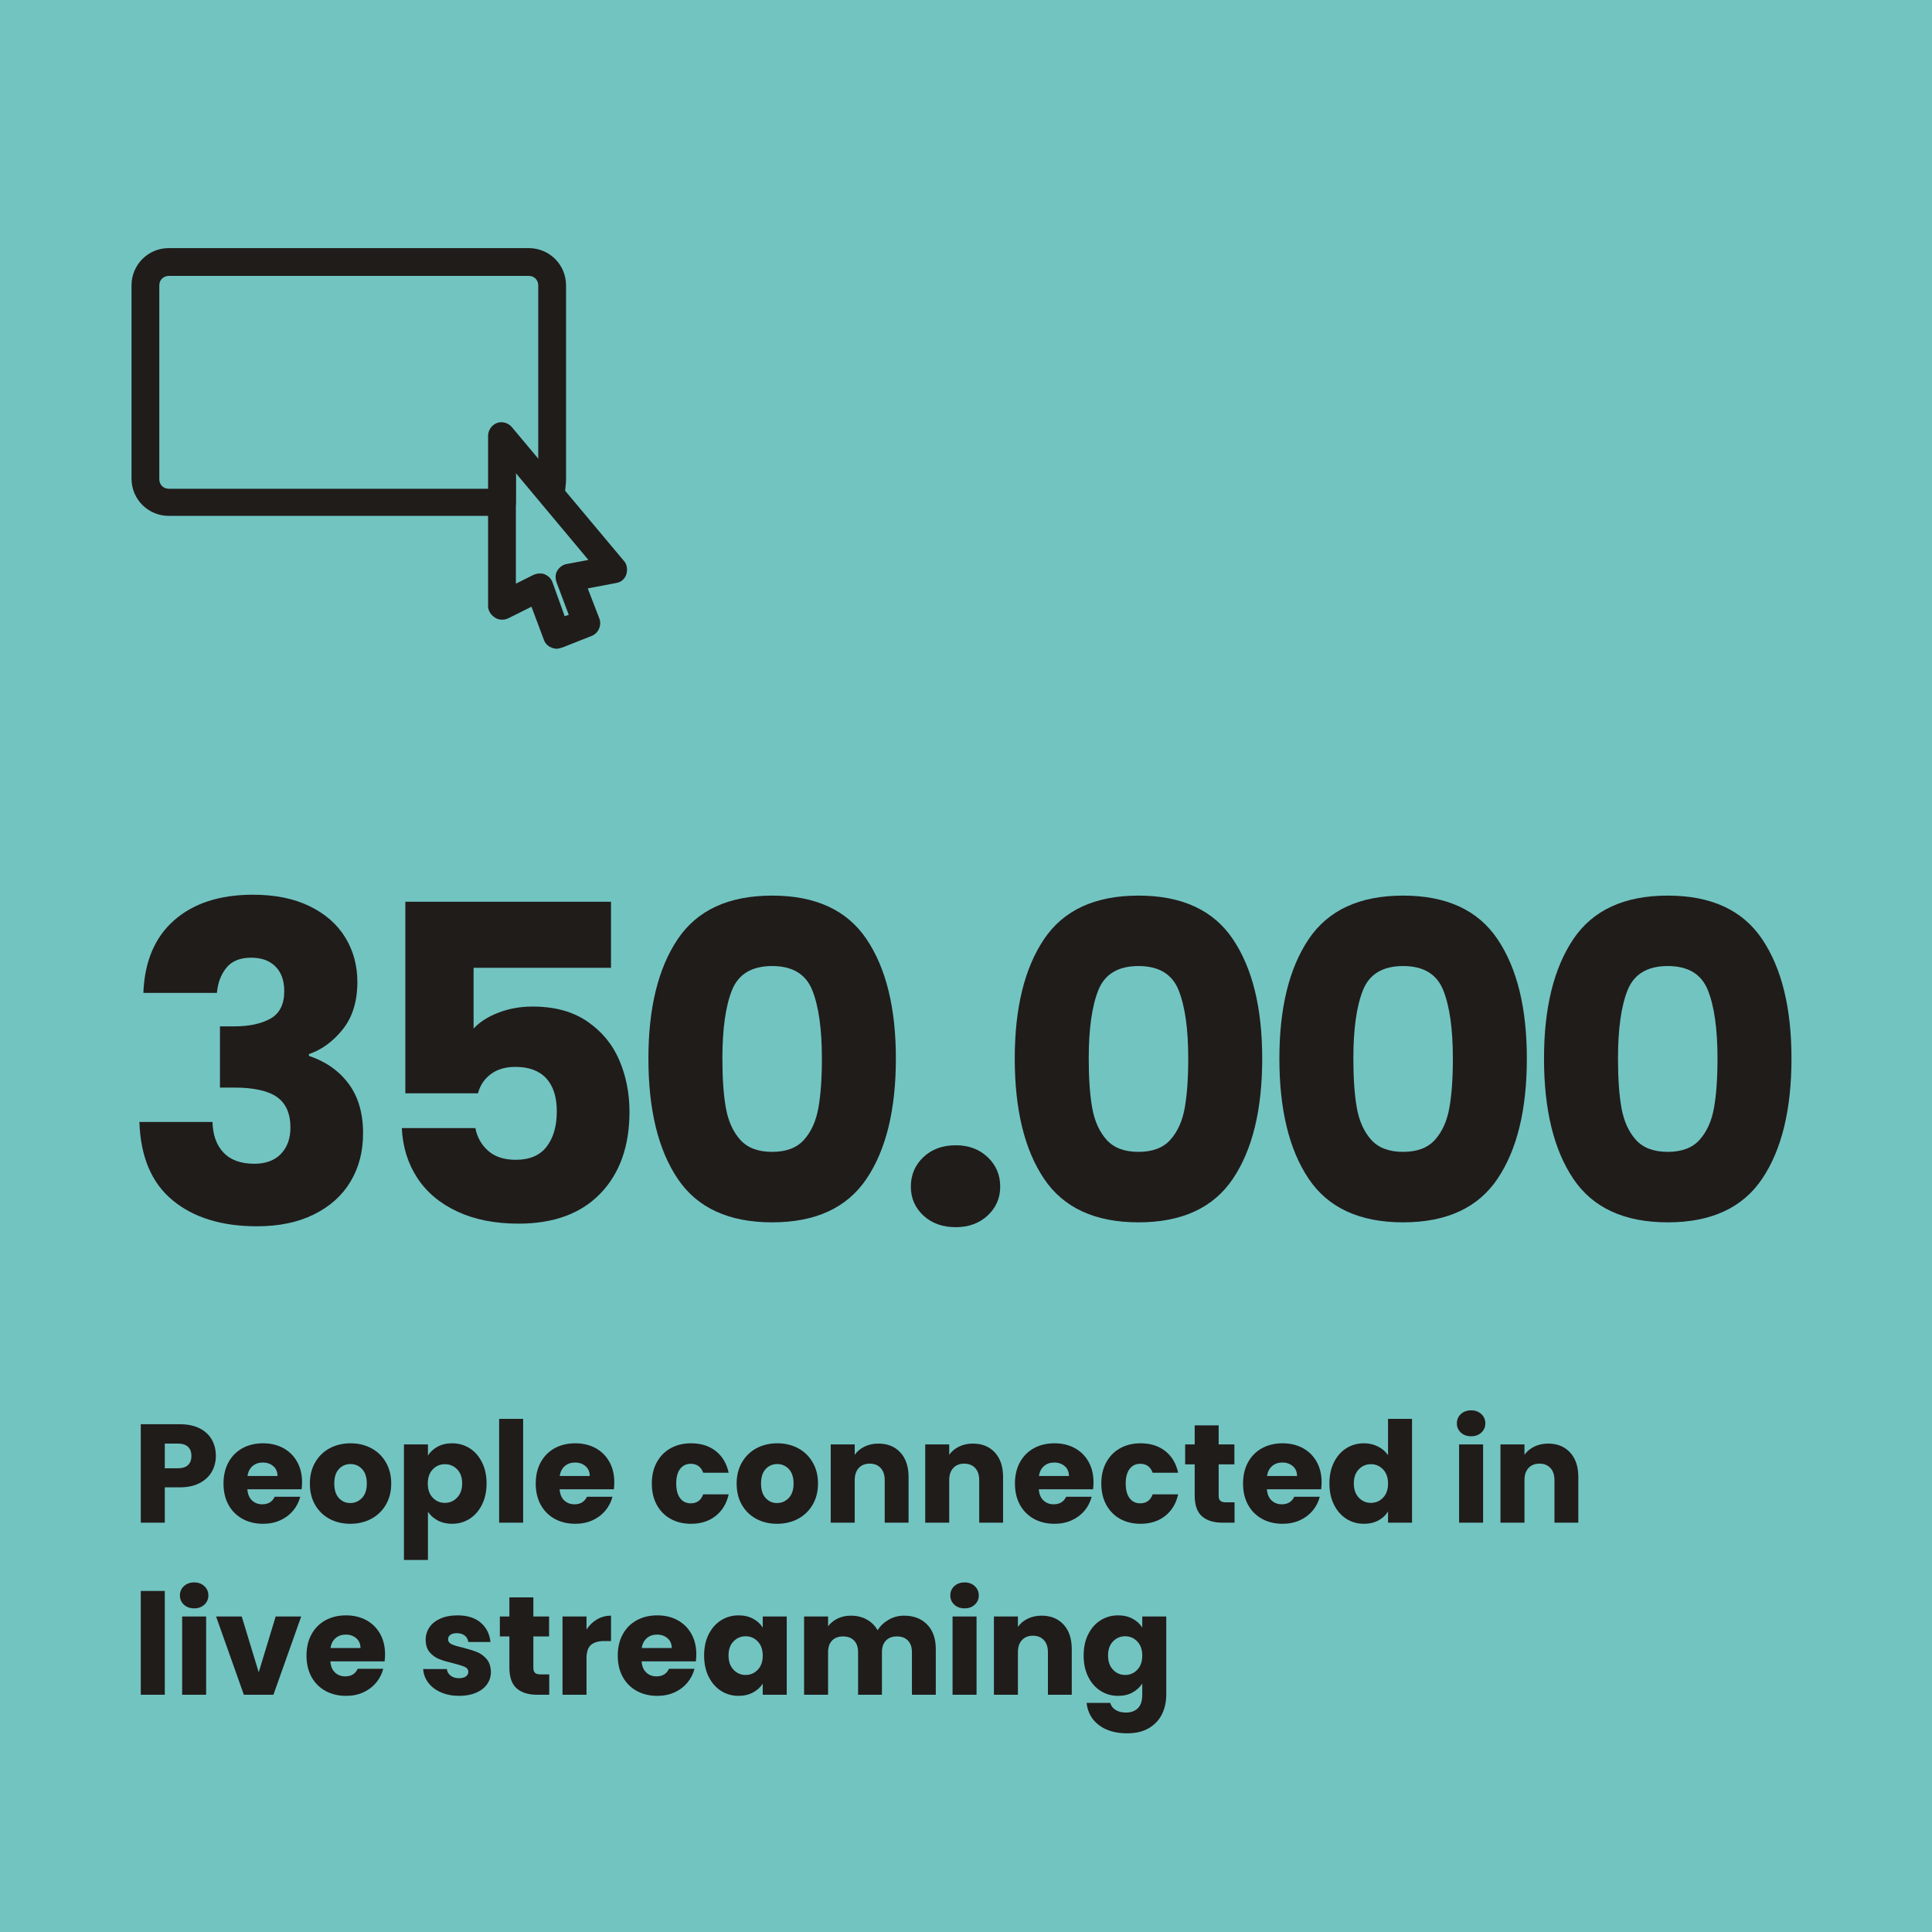 <svg xmlns="http://www.w3.org/2000/svg" xmlns:xlink="http://www.w3.org/1999/xlink" width="1080" zoomAndPan="magnify" viewBox="0 0 810 810" height="1080" preserveAspectRatio="xMidYMid meet" version="1.0"><defs><g/><clipPath id="48ea26423f"><path d="M 0 0 L 810 0 L 810 315 L 0 315 Z M 0 0 " clip-rule="nonzero"/></clipPath><clipPath id="7727189922"><path d="M 0 25 L 292 25 L 292 315 L 0 315 Z M 0 25 " clip-rule="nonzero"/></clipPath></defs><rect x="-81" width="972" fill="#ffffff" y="-81" height="972" fill-opacity="1"/><rect x="-81" width="972" fill="#72c4c1" y="-81" height="972" fill-opacity="1"/><g clip-path="url(#48ea26423f)"><rect x="-81" width="972" fill="#72c4c1" y="-81" height="972" fill-opacity="1"/></g><g clip-path="url(#7727189922)"><path fill="#72c4c1" d="M 0.285 25.863 L 291.031 25.863 L 291.031 316.609 L 0.285 316.609 Z M 0.285 25.863 " fill-opacity="1" fill-rule="nonzero"/></g><path fill="#201c1a" d="M 209.18 213.441 L 70.77 213.441 C 63.664 213.441 57.98 207.758 57.98 200.652 L 57.98 119.652 C 57.98 112.547 63.664 106.863 70.77 106.863 L 221.684 106.863 C 228.789 106.863 234.473 112.547 234.473 119.652 L 234.473 200.938 C 234.473 201.789 234.191 205.199 233.906 206.051 C 233.621 207.758 231.914 208.609 230.496 208.328 C 228.789 208.043 227.938 206.336 228.223 204.914 C 228.223 204.348 228.504 201.504 228.504 200.938 L 228.504 119.652 C 228.504 115.957 225.379 112.832 221.684 112.832 L 70.77 112.832 C 67.074 112.832 63.949 115.957 63.949 119.652 L 63.949 200.938 C 63.949 204.633 67.074 207.758 70.77 207.758 L 209.18 207.758 C 210.883 207.758 212.02 209.18 212.02 210.602 C 212.02 212.305 210.883 213.441 209.18 213.441 Z M 209.18 213.441 " fill-opacity="1" fill-rule="nonzero"/><path fill="#201c1a" d="M 209.18 216.285 L 70.77 216.285 C 62.242 216.285 55.137 209.465 55.137 200.652 L 55.137 119.652 C 55.137 111.125 61.957 104.02 70.77 104.02 L 221.684 104.02 C 230.211 104.02 237.316 110.844 237.316 119.652 L 237.316 200.938 C 237.316 202.074 237.031 205.484 236.746 206.621 C 236.18 209.746 233.051 211.738 229.926 211.168 C 228.504 210.883 227.086 210.031 226.23 208.609 C 225.379 207.191 225.094 205.77 225.379 204.348 C 225.379 204.062 225.664 201.504 225.664 200.938 L 225.664 119.652 C 225.664 117.379 223.957 115.672 221.684 115.672 L 70.77 115.672 C 68.496 115.672 66.789 117.379 66.789 119.652 L 66.789 200.938 C 66.789 203.211 68.496 204.914 70.77 204.914 L 209.18 204.914 C 212.305 204.914 214.863 207.473 214.863 210.602 C 214.863 213.727 212.305 216.285 209.18 216.285 Z M 70.77 109.707 C 65.367 109.707 60.82 113.969 60.82 119.652 L 60.82 200.938 C 60.82 206.336 65.086 210.883 70.77 210.883 L 209.18 210.883 L 70.484 210.883 C 65.086 210.883 60.82 206.621 60.82 201.223 L 60.82 119.652 C 61.105 114.254 65.367 109.988 70.77 109.707 L 221.684 109.707 C 227.086 109.707 231.348 113.969 231.348 119.367 L 231.348 200.652 C 231.348 201.504 231.062 204.348 230.777 204.914 C 231.062 204.348 231.348 201.223 231.348 200.652 L 231.348 119.652 C 231.348 114.254 227.086 109.707 221.398 109.707 Z M 70.77 109.707 " fill-opacity="1" fill-rule="nonzero"/><path fill="#201c1a" d="M 233.336 269.148 C 233.051 269.148 232.484 269.148 232.199 268.863 C 231.348 268.578 231.062 268.012 230.777 267.156 L 224.527 250.391 L 211.738 256.926 C 210.883 257.496 209.746 257.211 208.895 256.926 C 208.043 256.359 207.473 255.504 207.473 254.367 L 207.473 182.746 C 207.473 181.609 208.328 180.473 209.465 179.906 C 210.602 179.621 212.02 179.906 212.59 180.758 L 259.484 236.746 C 260.051 237.602 260.336 238.738 260.051 239.59 C 259.77 240.441 258.914 241.293 257.777 241.578 L 242.43 244.422 L 248.398 260.051 C 248.969 261.473 248.117 263.18 246.695 263.746 L 234.473 268.578 C 234.191 268.863 233.906 269.148 233.336 269.148 Z M 226.23 243.285 C 226.516 243.285 227.086 243.285 227.367 243.57 C 228.223 243.852 228.789 244.422 229.074 245.273 L 235.328 262.328 L 242.148 259.484 L 235.895 243.285 C 235.609 242.43 235.609 241.578 236.18 240.727 C 236.465 239.875 237.316 239.59 238.168 239.305 L 252.094 236.746 L 213.441 190.707 L 213.441 249.535 L 224.809 243.852 C 225.379 243.57 225.664 243.285 226.23 243.285 Z M 226.23 243.285 " fill-opacity="1" fill-rule="nonzero"/><path fill="#201c1a" d="M 233.336 271.988 C 232.484 271.988 231.633 271.707 231.062 271.422 C 229.641 270.852 228.504 269.715 227.938 268.012 L 222.82 254.367 L 213.156 259.199 C 211.453 260.051 209.18 260.051 207.473 258.914 C 205.77 257.777 204.633 256.074 204.633 254.086 L 204.633 182.746 C 204.633 180.473 206.051 178.199 208.328 177.348 C 210.602 176.496 213.156 177.348 214.578 179.051 L 261.473 235.043 C 262.895 236.465 263.18 238.738 262.609 240.727 C 262.043 242.715 260.336 244.137 258.348 244.422 L 246.41 246.695 L 251.242 259.199 C 252.379 262.043 250.957 265.453 248.117 266.59 L 235.895 271.422 C 234.758 271.707 234.191 271.988 233.336 271.988 Z M 226.23 246.41 L 233.621 266.305 L 245.844 261.473 L 238.738 242.148 L 257.496 238.738 L 210.602 182.746 L 210.602 254.367 Z M 233.336 266.02 L 225.949 246.125 L 210.316 253.801 L 210.316 182.746 L 257.211 238.738 L 238.453 242.148 L 245.559 261.191 Z M 226.23 240.441 C 227.086 240.441 227.652 240.441 228.223 240.727 C 229.641 241.293 231.062 242.43 231.633 244.137 L 236.746 258.348 L 238.453 257.777 L 233.336 244.137 C 232.77 242.43 232.77 240.727 233.621 239.305 C 234.473 237.883 235.895 236.746 237.602 236.465 L 246.695 234.758 L 216.285 198.379 L 216.285 244.707 L 223.672 241.012 C 224.242 240.727 225.379 240.441 226.23 240.441 Z M 226.23 240.441 " fill-opacity="1" fill-rule="nonzero"/><path fill="#201c1a" d="M 210.602 213.441 C 208.895 213.441 207.758 212.02 207.758 210.602 L 207.758 199.801 C 207.758 198.094 209.18 196.957 210.602 196.957 C 212.305 196.957 213.441 198.379 213.441 199.801 L 213.441 210.602 C 213.441 212.305 212.02 213.441 210.602 213.441 Z M 210.602 213.441 " fill-opacity="1" fill-rule="nonzero"/><path fill="#201c1a" d="M 210.602 216.285 C 207.473 216.285 204.914 213.727 204.914 210.602 L 204.914 199.801 C 204.914 196.672 207.473 194.117 210.602 194.117 C 213.727 194.117 216.285 196.672 216.285 199.801 L 216.285 210.602 C 216.285 213.727 213.727 216.285 210.602 216.285 Z M 210.602 200.086 L 210.602 210.883 Z M 210.602 200.086 " fill-opacity="1" fill-rule="nonzero"/><g fill="#201c1a" fill-opacity="1"><g transform="translate(50.688, 513.018)"><g><path d="M 9.422 -96.734 C 9.91 -109.898 14.211 -120.051 22.328 -127.188 C 30.453 -134.332 41.473 -137.906 55.391 -137.906 C 64.617 -137.906 72.523 -136.301 79.109 -133.094 C 85.691 -129.895 90.676 -125.523 94.062 -119.984 C 97.445 -114.453 99.141 -108.238 99.141 -101.344 C 99.141 -93.227 97.109 -86.613 93.047 -81.5 C 88.984 -76.395 84.242 -72.922 78.828 -71.078 L 78.828 -70.344 C 85.836 -68 91.375 -64.117 95.438 -58.703 C 99.5 -53.285 101.531 -46.332 101.531 -37.844 C 101.531 -30.219 99.773 -23.477 96.266 -17.625 C 92.766 -11.781 87.66 -7.195 80.953 -3.875 C 74.242 -0.551 66.273 1.109 57.047 1.109 C 42.273 1.109 30.488 -2.52 21.688 -9.781 C 12.883 -17.039 8.238 -27.992 7.75 -42.641 L 38.406 -42.641 C 38.52 -37.223 40.051 -32.945 43 -29.812 C 45.957 -26.676 50.27 -25.109 55.938 -25.109 C 60.738 -25.109 64.461 -26.492 67.109 -29.266 C 69.754 -32.035 71.078 -35.695 71.078 -40.25 C 71.078 -46.156 69.195 -50.43 65.438 -53.078 C 61.688 -55.723 55.688 -57.047 47.438 -57.047 L 41.531 -57.047 L 41.531 -82.703 L 47.438 -82.703 C 53.719 -82.703 58.797 -83.781 62.672 -85.938 C 66.547 -88.094 68.484 -91.938 68.484 -97.469 C 68.484 -101.906 67.254 -105.352 64.797 -107.812 C 62.336 -110.27 58.953 -111.5 54.641 -111.5 C 49.961 -111.5 46.484 -110.082 44.203 -107.25 C 41.93 -104.426 40.613 -100.922 40.25 -96.734 Z M 9.422 -96.734 "/></g></g></g><g fill="#201c1a" fill-opacity="1"><g transform="translate(152.959, 513.018)"><g><path d="M 103.203 -107.266 L 45.594 -107.266 L 45.594 -81.781 C 48.062 -84.488 51.508 -86.703 55.938 -88.422 C 60.363 -90.148 65.164 -91.016 70.344 -91.016 C 79.57 -91.016 87.227 -88.922 93.312 -84.734 C 99.406 -80.547 103.867 -75.129 106.703 -68.484 C 109.535 -61.836 110.953 -54.641 110.953 -46.891 C 110.953 -32.492 106.891 -21.078 98.766 -12.641 C 90.641 -4.211 79.191 0 64.422 0 C 54.578 0 46.023 -1.691 38.766 -5.078 C 31.504 -8.461 25.906 -13.172 21.969 -19.203 C 18.031 -25.234 15.875 -32.188 15.5 -40.062 L 46.344 -40.062 C 47.07 -36.25 48.852 -33.078 51.688 -30.547 C 54.52 -28.023 58.398 -26.766 63.328 -26.766 C 69.109 -26.766 73.41 -28.609 76.234 -32.297 C 79.066 -35.992 80.484 -40.922 80.484 -47.078 C 80.484 -53.109 79.004 -57.723 76.047 -60.922 C 73.098 -64.117 68.797 -65.719 63.141 -65.719 C 58.953 -65.719 55.504 -64.703 52.797 -62.672 C 50.086 -60.641 48.301 -57.961 47.438 -54.641 L 16.984 -54.641 L 16.984 -134.953 L 103.203 -134.953 Z M 103.203 -107.266 "/></g></g></g><g fill="#201c1a" fill-opacity="1"><g transform="translate(263.537, 513.018)"><g><path d="M 8.312 -69.234 C 8.312 -90.398 12.398 -107.07 20.578 -119.25 C 28.766 -131.438 41.969 -137.531 60.188 -137.531 C 78.395 -137.531 91.594 -131.438 99.781 -119.25 C 107.969 -107.07 112.062 -90.398 112.062 -69.234 C 112.062 -47.816 107.969 -31.016 99.781 -18.828 C 91.594 -6.641 78.395 -0.547 60.188 -0.547 C 41.969 -0.547 28.766 -6.641 20.578 -18.828 C 12.398 -31.016 8.312 -47.816 8.312 -69.234 Z M 81.047 -69.234 C 81.047 -81.66 79.691 -91.227 76.984 -97.938 C 74.273 -104.645 68.676 -108 60.188 -108 C 51.688 -108 46.082 -104.645 43.375 -97.938 C 40.676 -91.227 39.328 -81.66 39.328 -69.234 C 39.328 -60.859 39.816 -53.93 40.797 -48.453 C 41.785 -42.984 43.785 -38.555 46.797 -35.172 C 49.816 -31.785 54.281 -30.094 60.188 -30.094 C 66.094 -30.094 70.551 -31.785 73.562 -35.172 C 76.582 -38.555 78.582 -42.984 79.562 -48.453 C 80.551 -53.93 81.047 -60.859 81.047 -69.234 Z M 81.047 -69.234 "/></g></g></g><g fill="#201c1a" fill-opacity="1"><g transform="translate(374.484, 513.018)"><g><path d="M 26.219 1.484 C 20.676 1.484 16.148 -0.145 12.641 -3.406 C 9.141 -6.676 7.391 -10.707 7.391 -15.5 C 7.391 -20.426 9.141 -24.551 12.641 -27.875 C 16.148 -31.195 20.676 -32.859 26.219 -32.859 C 31.633 -32.859 36.094 -31.195 39.594 -27.875 C 43.102 -24.551 44.859 -20.426 44.859 -15.5 C 44.859 -10.707 43.102 -6.676 39.594 -3.406 C 36.094 -0.145 31.633 1.484 26.219 1.484 Z M 26.219 1.484 "/></g></g></g><g fill="#201c1a" fill-opacity="1"><g transform="translate(417.128, 513.018)"><g><path d="M 8.312 -69.234 C 8.312 -90.398 12.398 -107.07 20.578 -119.25 C 28.766 -131.438 41.969 -137.531 60.188 -137.531 C 78.395 -137.531 91.594 -131.438 99.781 -119.25 C 107.969 -107.07 112.062 -90.398 112.062 -69.234 C 112.062 -47.816 107.969 -31.016 99.781 -18.828 C 91.594 -6.641 78.395 -0.547 60.188 -0.547 C 41.969 -0.547 28.766 -6.641 20.578 -18.828 C 12.398 -31.016 8.312 -47.816 8.312 -69.234 Z M 81.047 -69.234 C 81.047 -81.66 79.691 -91.227 76.984 -97.938 C 74.273 -104.645 68.676 -108 60.188 -108 C 51.688 -108 46.082 -104.645 43.375 -97.938 C 40.676 -91.227 39.328 -81.66 39.328 -69.234 C 39.328 -60.859 39.816 -53.93 40.797 -48.453 C 41.785 -42.984 43.785 -38.555 46.797 -35.172 C 49.816 -31.785 54.281 -30.094 60.188 -30.094 C 66.094 -30.094 70.551 -31.785 73.562 -35.172 C 76.582 -38.555 78.582 -42.984 79.562 -48.453 C 80.551 -53.93 81.047 -60.859 81.047 -69.234 Z M 81.047 -69.234 "/></g></g></g><g fill="#201c1a" fill-opacity="1"><g transform="translate(528.075, 513.018)"><g><path d="M 8.312 -69.234 C 8.312 -90.398 12.398 -107.07 20.578 -119.25 C 28.766 -131.438 41.969 -137.531 60.188 -137.531 C 78.395 -137.531 91.594 -131.438 99.781 -119.25 C 107.969 -107.07 112.062 -90.398 112.062 -69.234 C 112.062 -47.816 107.969 -31.016 99.781 -18.828 C 91.594 -6.641 78.395 -0.547 60.188 -0.547 C 41.969 -0.547 28.766 -6.641 20.578 -18.828 C 12.398 -31.016 8.312 -47.816 8.312 -69.234 Z M 81.047 -69.234 C 81.047 -81.66 79.691 -91.227 76.984 -97.938 C 74.273 -104.645 68.676 -108 60.188 -108 C 51.688 -108 46.082 -104.645 43.375 -97.938 C 40.676 -91.227 39.328 -81.66 39.328 -69.234 C 39.328 -60.859 39.816 -53.93 40.797 -48.453 C 41.785 -42.984 43.785 -38.555 46.797 -35.172 C 49.816 -31.785 54.281 -30.094 60.188 -30.094 C 66.094 -30.094 70.551 -31.785 73.562 -35.172 C 76.582 -38.555 78.582 -42.984 79.562 -48.453 C 80.551 -53.93 81.047 -60.859 81.047 -69.234 Z M 81.047 -69.234 "/></g></g></g><g fill="#201c1a" fill-opacity="1"><g transform="translate(639.022, 513.018)"><g><path d="M 8.312 -69.234 C 8.312 -90.398 12.398 -107.07 20.578 -119.25 C 28.766 -131.438 41.969 -137.531 60.188 -137.531 C 78.395 -137.531 91.594 -131.438 99.781 -119.25 C 107.969 -107.07 112.062 -90.398 112.062 -69.234 C 112.062 -47.816 107.969 -31.016 99.781 -18.828 C 91.594 -6.641 78.395 -0.547 60.188 -0.547 C 41.969 -0.547 28.766 -6.641 20.578 -18.828 C 12.398 -31.016 8.312 -47.816 8.312 -69.234 Z M 81.047 -69.234 C 81.047 -81.66 79.691 -91.227 76.984 -97.938 C 74.273 -104.645 68.676 -108 60.188 -108 C 51.688 -108 46.082 -104.645 43.375 -97.938 C 40.676 -91.227 39.328 -81.66 39.328 -69.234 C 39.328 -60.859 39.816 -53.93 40.797 -48.453 C 41.785 -42.984 43.785 -38.555 46.797 -35.172 C 49.816 -31.785 54.281 -30.094 60.188 -30.094 C 66.094 -30.094 70.551 -31.785 73.562 -35.172 C 76.582 -38.555 78.582 -42.984 79.562 -48.453 C 80.551 -53.93 81.047 -60.859 81.047 -69.234 Z M 81.047 -69.234 "/></g></g></g><g fill="#201c1a" fill-opacity="1"><g transform="translate(55.384, 638.388)"><g><path d="M 35.109 -27.984 C 35.109 -25.598 34.555 -23.414 33.453 -21.438 C 32.359 -19.457 30.672 -17.859 28.391 -16.641 C 26.117 -15.422 23.301 -14.812 19.938 -14.812 L 13.703 -14.812 L 13.703 0 L 3.641 0 L 3.641 -41.281 L 19.938 -41.281 C 23.227 -41.281 26.008 -40.707 28.281 -39.562 C 30.551 -38.426 32.254 -36.859 33.391 -34.859 C 34.535 -32.867 35.109 -30.578 35.109 -27.984 Z M 19.172 -22.812 C 21.086 -22.812 22.516 -23.258 23.453 -24.156 C 24.398 -25.062 24.875 -26.336 24.875 -27.984 C 24.875 -29.629 24.398 -30.898 23.453 -31.797 C 22.516 -32.703 21.086 -33.156 19.172 -33.156 L 13.703 -33.156 L 13.703 -22.812 Z M 19.172 -22.812 "/></g></g></g><g fill="#201c1a" fill-opacity="1"><g transform="translate(92.063, 638.388)"><g><path d="M 34.578 -16.938 C 34.578 -15.988 34.516 -15.008 34.391 -14 L 11.641 -14 C 11.797 -11.957 12.453 -10.395 13.609 -9.312 C 14.766 -8.238 16.188 -7.703 17.875 -7.703 C 20.383 -7.703 22.129 -8.758 23.109 -10.875 L 33.812 -10.875 C 33.258 -8.719 32.266 -6.773 30.828 -5.047 C 29.398 -3.328 27.609 -1.977 25.453 -1 C 23.297 -0.02 20.891 0.469 18.234 0.469 C 15.016 0.469 12.148 -0.211 9.641 -1.578 C 7.129 -2.953 5.164 -4.91 3.75 -7.453 C 2.344 -10.004 1.641 -12.988 1.641 -16.406 C 1.641 -19.812 2.336 -22.785 3.734 -25.328 C 5.129 -27.879 7.078 -29.844 9.578 -31.219 C 12.086 -32.594 14.973 -33.281 18.234 -33.281 C 21.398 -33.281 24.219 -32.613 26.688 -31.281 C 29.156 -29.945 31.086 -28.047 32.484 -25.578 C 33.879 -23.109 34.578 -20.227 34.578 -16.938 Z M 24.281 -19.578 C 24.281 -21.305 23.691 -22.676 22.516 -23.688 C 21.336 -24.707 19.867 -25.219 18.109 -25.219 C 16.422 -25.219 15 -24.727 13.844 -23.75 C 12.688 -22.77 11.973 -21.379 11.703 -19.578 Z M 24.281 -19.578 "/></g></g></g><g fill="#201c1a" fill-opacity="1"><g transform="translate(128.272, 638.388)"><g><path d="M 18.578 0.469 C 15.367 0.469 12.477 -0.211 9.906 -1.578 C 7.344 -2.953 5.32 -4.91 3.844 -7.453 C 2.375 -10.004 1.641 -12.988 1.641 -16.406 C 1.641 -19.77 2.383 -22.734 3.875 -25.297 C 5.363 -27.867 7.398 -29.844 9.984 -31.219 C 12.578 -32.594 15.484 -33.281 18.703 -33.281 C 21.91 -33.281 24.805 -32.594 27.391 -31.219 C 29.984 -29.844 32.023 -27.867 33.516 -25.297 C 35.004 -22.734 35.75 -19.77 35.75 -16.406 C 35.75 -13.031 34.992 -10.055 33.484 -7.484 C 31.973 -4.922 29.914 -2.953 27.312 -1.578 C 24.707 -0.211 21.797 0.469 18.578 0.469 Z M 18.578 -8.234 C 20.492 -8.234 22.129 -8.938 23.484 -10.344 C 24.836 -11.758 25.516 -13.781 25.516 -16.406 C 25.516 -19.031 24.859 -21.047 23.547 -22.453 C 22.234 -23.867 20.617 -24.578 18.703 -24.578 C 16.734 -24.578 15.102 -23.879 13.812 -22.484 C 12.52 -21.098 11.875 -19.07 11.875 -16.406 C 11.875 -13.781 12.508 -11.758 13.781 -10.344 C 15.062 -8.938 16.66 -8.234 18.578 -8.234 Z M 18.578 -8.234 "/></g></g></g><g fill="#201c1a" fill-opacity="1"><g transform="translate(165.715, 638.388)"><g><path d="M 13.703 -28.156 C 14.68 -29.688 16.031 -30.922 17.75 -31.859 C 19.477 -32.805 21.5 -33.281 23.812 -33.281 C 26.52 -33.281 28.969 -32.594 31.156 -31.219 C 33.352 -29.844 35.086 -27.879 36.359 -25.328 C 37.641 -22.785 38.281 -19.832 38.281 -16.469 C 38.281 -13.094 37.641 -10.117 36.359 -7.547 C 35.086 -4.984 33.352 -3.004 31.156 -1.609 C 28.969 -0.223 26.52 0.469 23.812 0.469 C 21.539 0.469 19.531 0 17.781 -0.938 C 16.039 -1.883 14.68 -3.102 13.703 -4.594 L 13.703 15.641 L 3.641 15.641 L 3.641 -32.812 L 13.703 -32.812 Z M 28.047 -16.469 C 28.047 -18.969 27.348 -20.93 25.953 -22.359 C 24.566 -23.797 22.852 -24.516 20.812 -24.516 C 18.812 -24.516 17.113 -23.789 15.719 -22.344 C 14.332 -20.895 13.641 -18.914 13.641 -16.406 C 13.641 -13.895 14.332 -11.914 15.719 -10.469 C 17.113 -9.02 18.812 -8.297 20.812 -8.297 C 22.812 -8.297 24.516 -9.031 25.922 -10.5 C 27.336 -11.969 28.047 -13.957 28.047 -16.469 Z M 28.047 -16.469 "/></g></g></g><g fill="#201c1a" fill-opacity="1"><g transform="translate(205.626, 638.388)"><g><path d="M 13.703 -43.516 L 13.703 0 L 3.641 0 L 3.641 -43.516 Z M 13.703 -43.516 "/></g></g></g><g fill="#201c1a" fill-opacity="1"><g transform="translate(222.967, 638.388)"><g><path d="M 34.578 -16.938 C 34.578 -15.988 34.516 -15.008 34.391 -14 L 11.641 -14 C 11.797 -11.957 12.453 -10.395 13.609 -9.312 C 14.766 -8.238 16.188 -7.703 17.875 -7.703 C 20.383 -7.703 22.129 -8.758 23.109 -10.875 L 33.812 -10.875 C 33.258 -8.719 32.266 -6.773 30.828 -5.047 C 29.398 -3.328 27.609 -1.977 25.453 -1 C 23.297 -0.02 20.891 0.469 18.234 0.469 C 15.016 0.469 12.148 -0.211 9.641 -1.578 C 7.129 -2.953 5.164 -4.91 3.75 -7.453 C 2.344 -10.004 1.641 -12.988 1.641 -16.406 C 1.641 -19.812 2.336 -22.785 3.734 -25.328 C 5.129 -27.879 7.078 -29.844 9.578 -31.219 C 12.086 -32.594 14.973 -33.281 18.234 -33.281 C 21.398 -33.281 24.219 -32.613 26.688 -31.281 C 29.156 -29.945 31.086 -28.047 32.484 -25.578 C 33.879 -23.109 34.578 -20.227 34.578 -16.938 Z M 24.281 -19.578 C 24.281 -21.305 23.691 -22.676 22.516 -23.688 C 21.336 -24.707 19.867 -25.219 18.109 -25.219 C 16.422 -25.219 15 -24.727 13.844 -23.75 C 12.688 -22.77 11.973 -21.379 11.703 -19.578 Z M 24.281 -19.578 "/></g></g></g><g fill="#201c1a" fill-opacity="1"><g transform="translate(259.175, 638.388)"><g/></g></g><g fill="#201c1a" fill-opacity="1"><g transform="translate(271.637, 638.388)"><g><path d="M 1.641 -16.406 C 1.641 -19.812 2.336 -22.785 3.734 -25.328 C 5.129 -27.879 7.066 -29.844 9.547 -31.219 C 12.035 -32.594 14.891 -33.281 18.109 -33.281 C 22.223 -33.281 25.66 -32.203 28.422 -30.047 C 31.191 -27.891 33.004 -24.852 33.859 -20.938 L 23.172 -20.938 C 22.266 -23.438 20.52 -24.688 17.938 -24.688 C 16.094 -24.688 14.617 -23.973 13.516 -22.547 C 12.422 -21.117 11.875 -19.07 11.875 -16.406 C 11.875 -13.738 12.422 -11.688 13.516 -10.25 C 14.617 -8.82 16.094 -8.109 17.938 -8.109 C 20.52 -8.109 22.266 -9.363 23.172 -11.875 L 33.859 -11.875 C 33.004 -8.031 31.18 -5.008 28.391 -2.812 C 25.609 -0.625 22.18 0.469 18.109 0.469 C 14.891 0.469 12.035 -0.211 9.547 -1.578 C 7.066 -2.953 5.129 -4.91 3.734 -7.453 C 2.336 -10.004 1.641 -12.988 1.641 -16.406 Z M 1.641 -16.406 "/></g></g></g><g fill="#201c1a" fill-opacity="1"><g transform="translate(307.199, 638.388)"><g><path d="M 18.578 0.469 C 15.367 0.469 12.477 -0.211 9.906 -1.578 C 7.344 -2.953 5.32 -4.91 3.844 -7.453 C 2.375 -10.004 1.641 -12.988 1.641 -16.406 C 1.641 -19.77 2.383 -22.734 3.875 -25.297 C 5.363 -27.867 7.398 -29.844 9.984 -31.219 C 12.578 -32.594 15.484 -33.281 18.703 -33.281 C 21.91 -33.281 24.805 -32.594 27.391 -31.219 C 29.984 -29.844 32.023 -27.867 33.516 -25.297 C 35.004 -22.734 35.75 -19.77 35.75 -16.406 C 35.75 -13.031 34.992 -10.055 33.484 -7.484 C 31.973 -4.922 29.914 -2.953 27.312 -1.578 C 24.707 -0.211 21.797 0.469 18.578 0.469 Z M 18.578 -8.234 C 20.492 -8.234 22.129 -8.938 23.484 -10.344 C 24.836 -11.758 25.516 -13.781 25.516 -16.406 C 25.516 -19.031 24.859 -21.047 23.547 -22.453 C 22.234 -23.867 20.617 -24.578 18.703 -24.578 C 16.734 -24.578 15.102 -23.879 13.812 -22.484 C 12.52 -21.098 11.875 -19.07 11.875 -16.406 C 11.875 -13.781 12.508 -11.758 13.781 -10.344 C 15.062 -8.938 16.66 -8.234 18.578 -8.234 Z M 18.578 -8.234 "/></g></g></g><g fill="#201c1a" fill-opacity="1"><g transform="translate(344.642, 638.388)"><g><path d="M 23.641 -33.156 C 27.484 -33.156 30.551 -31.91 32.844 -29.422 C 35.133 -26.93 36.281 -23.516 36.281 -19.172 L 36.281 0 L 26.281 0 L 26.281 -17.812 C 26.281 -20.008 25.711 -21.711 24.578 -22.922 C 23.441 -24.141 21.91 -24.75 19.984 -24.75 C 18.066 -24.75 16.539 -24.141 15.406 -22.922 C 14.27 -21.711 13.703 -20.008 13.703 -17.812 L 13.703 0 L 3.641 0 L 3.641 -32.812 L 13.703 -32.812 L 13.703 -28.453 C 14.723 -29.91 16.094 -31.055 17.812 -31.891 C 19.539 -32.734 21.484 -33.156 23.641 -33.156 Z M 23.641 -33.156 "/></g></g></g><g fill="#201c1a" fill-opacity="1"><g transform="translate(384.26, 638.388)"><g><path d="M 23.641 -33.156 C 27.484 -33.156 30.551 -31.91 32.844 -29.422 C 35.133 -26.93 36.281 -23.516 36.281 -19.172 L 36.281 0 L 26.281 0 L 26.281 -17.812 C 26.281 -20.008 25.711 -21.711 24.578 -22.922 C 23.441 -24.141 21.91 -24.75 19.984 -24.75 C 18.066 -24.75 16.539 -24.141 15.406 -22.922 C 14.27 -21.711 13.703 -20.008 13.703 -17.812 L 13.703 0 L 3.641 0 L 3.641 -32.812 L 13.703 -32.812 L 13.703 -28.453 C 14.723 -29.91 16.094 -31.055 17.812 -31.891 C 19.539 -32.734 21.484 -33.156 23.641 -33.156 Z M 23.641 -33.156 "/></g></g></g><g fill="#201c1a" fill-opacity="1"><g transform="translate(423.878, 638.388)"><g><path d="M 34.578 -16.938 C 34.578 -15.988 34.516 -15.008 34.391 -14 L 11.641 -14 C 11.797 -11.957 12.453 -10.395 13.609 -9.312 C 14.766 -8.238 16.188 -7.703 17.875 -7.703 C 20.383 -7.703 22.129 -8.758 23.109 -10.875 L 33.812 -10.875 C 33.258 -8.719 32.266 -6.773 30.828 -5.047 C 29.398 -3.328 27.609 -1.977 25.453 -1 C 23.297 -0.02 20.891 0.469 18.234 0.469 C 15.016 0.469 12.148 -0.211 9.641 -1.578 C 7.129 -2.953 5.164 -4.91 3.75 -7.453 C 2.344 -10.004 1.641 -12.988 1.641 -16.406 C 1.641 -19.812 2.336 -22.785 3.734 -25.328 C 5.129 -27.879 7.078 -29.844 9.578 -31.219 C 12.086 -32.594 14.973 -33.281 18.234 -33.281 C 21.398 -33.281 24.219 -32.613 26.688 -31.281 C 29.156 -29.945 31.086 -28.047 32.484 -25.578 C 33.879 -23.109 34.578 -20.227 34.578 -16.938 Z M 24.281 -19.578 C 24.281 -21.305 23.691 -22.676 22.516 -23.688 C 21.336 -24.707 19.867 -25.219 18.109 -25.219 C 16.422 -25.219 15 -24.727 13.844 -23.75 C 12.688 -22.77 11.973 -21.379 11.703 -19.578 Z M 24.281 -19.578 "/></g></g></g><g fill="#201c1a" fill-opacity="1"><g transform="translate(460.087, 638.388)"><g><path d="M 1.641 -16.406 C 1.641 -19.812 2.336 -22.785 3.734 -25.328 C 5.129 -27.879 7.066 -29.844 9.547 -31.219 C 12.035 -32.594 14.891 -33.281 18.109 -33.281 C 22.223 -33.281 25.66 -32.203 28.422 -30.047 C 31.191 -27.891 33.004 -24.852 33.859 -20.938 L 23.172 -20.938 C 22.266 -23.438 20.52 -24.688 17.938 -24.688 C 16.094 -24.688 14.617 -23.973 13.516 -22.547 C 12.422 -21.117 11.875 -19.07 11.875 -16.406 C 11.875 -13.738 12.422 -11.688 13.516 -10.25 C 14.617 -8.82 16.094 -8.109 17.938 -8.109 C 20.52 -8.109 22.266 -9.363 23.172 -11.875 L 33.859 -11.875 C 33.004 -8.031 31.18 -5.008 28.391 -2.812 C 25.609 -0.625 22.18 0.469 18.109 0.469 C 14.891 0.469 12.035 -0.211 9.547 -1.578 C 7.066 -2.953 5.129 -4.91 3.734 -7.453 C 2.336 -10.004 1.641 -12.988 1.641 -16.406 Z M 1.641 -16.406 "/></g></g></g><g fill="#201c1a" fill-opacity="1"><g transform="translate(495.649, 638.388)"><g><path d="M 21.938 -8.531 L 21.938 0 L 16.812 0 C 13.164 0 10.32 -0.891 8.281 -2.672 C 6.25 -4.453 5.234 -7.363 5.234 -11.406 L 5.234 -24.453 L 1.234 -24.453 L 1.234 -32.812 L 5.234 -32.812 L 5.234 -40.812 L 15.281 -40.812 L 15.281 -32.812 L 21.875 -32.812 L 21.875 -24.453 L 15.281 -24.453 L 15.281 -11.281 C 15.281 -10.301 15.516 -9.598 15.984 -9.172 C 16.461 -8.742 17.25 -8.531 18.344 -8.531 Z M 21.938 -8.531 "/></g></g></g><g fill="#201c1a" fill-opacity="1"><g transform="translate(519.514, 638.388)"><g><path d="M 34.578 -16.938 C 34.578 -15.988 34.516 -15.008 34.391 -14 L 11.641 -14 C 11.797 -11.957 12.453 -10.395 13.609 -9.312 C 14.766 -8.238 16.188 -7.703 17.875 -7.703 C 20.383 -7.703 22.129 -8.758 23.109 -10.875 L 33.812 -10.875 C 33.258 -8.719 32.266 -6.773 30.828 -5.047 C 29.398 -3.328 27.609 -1.977 25.453 -1 C 23.297 -0.02 20.891 0.469 18.234 0.469 C 15.016 0.469 12.148 -0.211 9.641 -1.578 C 7.129 -2.953 5.164 -4.91 3.75 -7.453 C 2.344 -10.004 1.641 -12.988 1.641 -16.406 C 1.641 -19.812 2.336 -22.785 3.734 -25.328 C 5.129 -27.879 7.078 -29.844 9.578 -31.219 C 12.086 -32.594 14.973 -33.281 18.234 -33.281 C 21.398 -33.281 24.219 -32.613 26.688 -31.281 C 29.156 -29.945 31.086 -28.047 32.484 -25.578 C 33.879 -23.109 34.578 -20.227 34.578 -16.938 Z M 24.281 -19.578 C 24.281 -21.305 23.691 -22.676 22.516 -23.688 C 21.336 -24.707 19.867 -25.219 18.109 -25.219 C 16.422 -25.219 15 -24.727 13.844 -23.75 C 12.688 -22.77 11.973 -21.379 11.703 -19.578 Z M 24.281 -19.578 "/></g></g></g><g fill="#201c1a" fill-opacity="1"><g transform="translate(555.722, 638.388)"><g><path d="M 1.641 -16.469 C 1.641 -19.832 2.273 -22.785 3.547 -25.328 C 4.828 -27.879 6.562 -29.844 8.75 -31.219 C 10.945 -32.594 13.398 -33.281 16.109 -33.281 C 18.266 -33.281 20.234 -32.828 22.016 -31.922 C 23.797 -31.023 25.195 -29.812 26.219 -28.281 L 26.219 -43.516 L 36.281 -43.516 L 36.281 0 L 26.219 0 L 26.219 -4.703 C 25.281 -3.141 23.938 -1.883 22.188 -0.938 C 20.445 0 18.422 0.469 16.109 0.469 C 13.398 0.469 10.945 -0.223 8.75 -1.609 C 6.562 -3.004 4.828 -4.984 3.547 -7.547 C 2.273 -10.117 1.641 -13.094 1.641 -16.469 Z M 26.219 -16.406 C 26.219 -18.914 25.52 -20.895 24.125 -22.344 C 22.738 -23.789 21.047 -24.516 19.047 -24.516 C 17.047 -24.516 15.348 -23.797 13.953 -22.359 C 12.566 -20.93 11.875 -18.969 11.875 -16.469 C 11.875 -13.957 12.566 -11.969 13.953 -10.5 C 15.348 -9.031 17.047 -8.297 19.047 -8.297 C 21.047 -8.297 22.738 -9.02 24.125 -10.469 C 25.52 -11.914 26.219 -13.895 26.219 -16.406 Z M 26.219 -16.406 "/></g></g></g><g fill="#201c1a" fill-opacity="1"><g transform="translate(595.634, 638.388)"><g/></g></g><g fill="#201c1a" fill-opacity="1"><g transform="translate(608.096, 638.388)"><g><path d="M 8.703 -36.219 C 6.941 -36.219 5.5 -36.734 4.375 -37.766 C 3.258 -38.805 2.703 -40.094 2.703 -41.625 C 2.703 -43.195 3.258 -44.5 4.375 -45.531 C 5.5 -46.57 6.941 -47.094 8.703 -47.094 C 10.422 -47.094 11.836 -46.57 12.953 -45.531 C 14.078 -44.5 14.641 -43.195 14.641 -41.625 C 14.641 -40.094 14.078 -38.805 12.953 -37.766 C 11.836 -36.734 10.422 -36.219 8.703 -36.219 Z M 13.703 -32.812 L 13.703 0 L 3.641 0 L 3.641 -32.812 Z M 13.703 -32.812 "/></g></g></g><g fill="#201c1a" fill-opacity="1"><g transform="translate(625.436, 638.388)"><g><path d="M 23.641 -33.156 C 27.484 -33.156 30.551 -31.91 32.844 -29.422 C 35.133 -26.93 36.281 -23.516 36.281 -19.172 L 36.281 0 L 26.281 0 L 26.281 -17.812 C 26.281 -20.008 25.711 -21.711 24.578 -22.922 C 23.441 -24.141 21.91 -24.75 19.984 -24.75 C 18.066 -24.75 16.539 -24.141 15.406 -22.922 C 14.27 -21.711 13.703 -20.008 13.703 -17.812 L 13.703 0 L 3.641 0 L 3.641 -32.812 L 13.703 -32.812 L 13.703 -28.453 C 14.723 -29.91 16.094 -31.055 17.812 -31.891 C 19.539 -32.734 21.484 -33.156 23.641 -33.156 Z M 23.641 -33.156 "/></g></g></g><g fill="#201c1a" fill-opacity="1"><g transform="translate(665.056, 638.388)"><g/></g></g><g fill="#201c1a" fill-opacity="1"><g transform="translate(55.384, 710.53)"><g><path d="M 13.703 -43.516 L 13.703 0 L 3.641 0 L 3.641 -43.516 Z M 13.703 -43.516 "/></g></g></g><g fill="#201c1a" fill-opacity="1"><g transform="translate(72.724, 710.53)"><g><path d="M 8.703 -36.219 C 6.941 -36.219 5.5 -36.734 4.375 -37.766 C 3.258 -38.805 2.703 -40.094 2.703 -41.625 C 2.703 -43.195 3.258 -44.5 4.375 -45.531 C 5.5 -46.57 6.941 -47.094 8.703 -47.094 C 10.422 -47.094 11.836 -46.57 12.953 -45.531 C 14.078 -44.5 14.641 -43.195 14.641 -41.625 C 14.641 -40.094 14.078 -38.805 12.953 -37.766 C 11.836 -36.734 10.422 -36.219 8.703 -36.219 Z M 13.703 -32.812 L 13.703 0 L 3.641 0 L 3.641 -32.812 Z M 13.703 -32.812 "/></g></g></g><g fill="#201c1a" fill-opacity="1"><g transform="translate(90.064, 710.53)"><g><path d="M 18.406 -9.406 L 25.516 -32.812 L 36.219 -32.812 L 24.578 0 L 12.172 0 L 0.531 -32.812 L 11.281 -32.812 Z M 18.406 -9.406 "/></g></g></g><g fill="#201c1a" fill-opacity="1"><g transform="translate(126.861, 710.53)"><g><path d="M 34.578 -16.938 C 34.578 -15.988 34.516 -15.008 34.391 -14 L 11.641 -14 C 11.797 -11.957 12.453 -10.395 13.609 -9.312 C 14.766 -8.238 16.188 -7.703 17.875 -7.703 C 20.383 -7.703 22.129 -8.758 23.109 -10.875 L 33.812 -10.875 C 33.258 -8.719 32.266 -6.773 30.828 -5.047 C 29.398 -3.328 27.609 -1.977 25.453 -1 C 23.297 -0.02 20.891 0.469 18.234 0.469 C 15.016 0.469 12.148 -0.211 9.641 -1.578 C 7.129 -2.953 5.164 -4.91 3.75 -7.453 C 2.344 -10.004 1.641 -12.988 1.641 -16.406 C 1.641 -19.812 2.336 -22.785 3.734 -25.328 C 5.129 -27.879 7.078 -29.844 9.578 -31.219 C 12.086 -32.594 14.973 -33.281 18.234 -33.281 C 21.398 -33.281 24.219 -32.613 26.688 -31.281 C 29.156 -29.945 31.086 -28.047 32.484 -25.578 C 33.879 -23.109 34.578 -20.227 34.578 -16.938 Z M 24.281 -19.578 C 24.281 -21.305 23.691 -22.676 22.516 -23.688 C 21.336 -24.707 19.867 -25.219 18.109 -25.219 C 16.422 -25.219 15 -24.727 13.844 -23.75 C 12.688 -22.77 11.973 -21.379 11.703 -19.578 Z M 24.281 -19.578 "/></g></g></g><g fill="#201c1a" fill-opacity="1"><g transform="translate(163.07, 710.53)"><g/></g></g><g fill="#201c1a" fill-opacity="1"><g transform="translate(175.531, 710.53)"><g><path d="M 17 0.469 C 14.133 0.469 11.582 -0.02 9.344 -1 C 7.113 -1.977 5.348 -3.316 4.047 -5.016 C 2.754 -6.723 2.031 -8.641 1.875 -10.766 L 11.812 -10.766 C 11.938 -9.629 12.469 -8.707 13.406 -8 C 14.344 -7.289 15.5 -6.938 16.875 -6.938 C 18.125 -6.938 19.094 -7.18 19.781 -7.672 C 20.469 -8.16 20.812 -8.797 20.812 -9.578 C 20.812 -10.523 20.32 -11.223 19.344 -11.672 C 18.363 -12.117 16.773 -12.617 14.578 -13.172 C 12.223 -13.723 10.258 -14.301 8.688 -14.906 C 7.125 -15.508 5.773 -16.469 4.641 -17.781 C 3.504 -19.094 2.938 -20.867 2.938 -23.109 C 2.938 -24.984 3.457 -26.695 4.5 -28.25 C 5.539 -29.801 7.066 -31.023 9.078 -31.922 C 11.098 -32.828 13.5 -33.281 16.281 -33.281 C 20.395 -33.281 23.641 -32.258 26.016 -30.219 C 28.391 -28.188 29.754 -25.484 30.109 -22.109 L 20.812 -22.109 C 20.656 -23.242 20.156 -24.145 19.312 -24.812 C 18.469 -25.477 17.363 -25.812 16 -25.812 C 14.82 -25.812 13.914 -25.582 13.281 -25.125 C 12.656 -24.676 12.344 -24.062 12.344 -23.281 C 12.344 -22.344 12.844 -21.641 13.844 -21.172 C 14.844 -20.703 16.398 -20.227 18.516 -19.75 C 20.953 -19.125 22.93 -18.508 24.453 -17.906 C 25.984 -17.301 27.328 -16.32 28.484 -14.969 C 29.641 -13.613 30.238 -11.801 30.281 -9.531 C 30.281 -7.602 29.738 -5.883 28.656 -4.375 C 27.582 -2.863 26.035 -1.676 24.016 -0.812 C 21.992 0.039 19.656 0.469 17 0.469 Z M 17 0.469 "/></g></g></g><g fill="#201c1a" fill-opacity="1"><g transform="translate(208.33, 710.53)"><g><path d="M 21.938 -8.531 L 21.938 0 L 16.812 0 C 13.164 0 10.32 -0.891 8.281 -2.672 C 6.25 -4.453 5.234 -7.363 5.234 -11.406 L 5.234 -24.453 L 1.234 -24.453 L 1.234 -32.812 L 5.234 -32.812 L 5.234 -40.812 L 15.281 -40.812 L 15.281 -32.812 L 21.875 -32.812 L 21.875 -24.453 L 15.281 -24.453 L 15.281 -11.281 C 15.281 -10.301 15.516 -9.598 15.984 -9.172 C 16.461 -8.742 17.25 -8.531 18.344 -8.531 Z M 21.938 -8.531 "/></g></g></g><g fill="#201c1a" fill-opacity="1"><g transform="translate(232.195, 710.53)"><g><path d="M 13.703 -27.344 C 14.879 -29.145 16.348 -30.562 18.109 -31.594 C 19.867 -32.633 21.828 -33.156 23.984 -33.156 L 23.984 -22.516 L 21.219 -22.516 C 18.719 -22.516 16.836 -21.973 15.578 -20.891 C 14.328 -19.816 13.703 -17.93 13.703 -15.234 L 13.703 0 L 3.641 0 L 3.641 -32.812 L 13.703 -32.812 Z M 13.703 -27.344 "/></g></g></g><g fill="#201c1a" fill-opacity="1"><g transform="translate(257.353, 710.53)"><g><path d="M 34.578 -16.938 C 34.578 -15.988 34.516 -15.008 34.391 -14 L 11.641 -14 C 11.797 -11.957 12.453 -10.395 13.609 -9.312 C 14.766 -8.238 16.188 -7.703 17.875 -7.703 C 20.383 -7.703 22.129 -8.758 23.109 -10.875 L 33.812 -10.875 C 33.258 -8.719 32.266 -6.773 30.828 -5.047 C 29.398 -3.328 27.609 -1.977 25.453 -1 C 23.297 -0.02 20.891 0.469 18.234 0.469 C 15.016 0.469 12.148 -0.211 9.641 -1.578 C 7.129 -2.953 5.164 -4.91 3.75 -7.453 C 2.344 -10.004 1.641 -12.988 1.641 -16.406 C 1.641 -19.812 2.336 -22.785 3.734 -25.328 C 5.129 -27.879 7.078 -29.844 9.578 -31.219 C 12.086 -32.594 14.973 -33.281 18.234 -33.281 C 21.398 -33.281 24.219 -32.613 26.688 -31.281 C 29.156 -29.945 31.086 -28.047 32.484 -25.578 C 33.879 -23.109 34.578 -20.227 34.578 -16.938 Z M 24.281 -19.578 C 24.281 -21.305 23.691 -22.676 22.516 -23.688 C 21.336 -24.707 19.867 -25.219 18.109 -25.219 C 16.422 -25.219 15 -24.727 13.844 -23.75 C 12.688 -22.77 11.973 -21.379 11.703 -19.578 Z M 24.281 -19.578 "/></g></g></g><g fill="#201c1a" fill-opacity="1"><g transform="translate(293.562, 710.53)"><g><path d="M 1.641 -16.469 C 1.641 -19.832 2.273 -22.785 3.547 -25.328 C 4.828 -27.879 6.562 -29.844 8.75 -31.219 C 10.945 -32.594 13.398 -33.281 16.109 -33.281 C 18.422 -33.281 20.445 -32.805 22.188 -31.859 C 23.938 -30.922 25.281 -29.688 26.219 -28.156 L 26.219 -32.812 L 36.281 -32.812 L 36.281 0 L 26.219 0 L 26.219 -4.641 C 25.238 -3.117 23.875 -1.883 22.125 -0.938 C 20.383 0 18.359 0.469 16.047 0.469 C 13.379 0.469 10.945 -0.223 8.75 -1.609 C 6.562 -3.004 4.828 -4.984 3.547 -7.547 C 2.273 -10.117 1.641 -13.094 1.641 -16.469 Z M 26.219 -16.406 C 26.219 -18.914 25.52 -20.895 24.125 -22.344 C 22.738 -23.789 21.047 -24.516 19.047 -24.516 C 17.047 -24.516 15.348 -23.797 13.953 -22.359 C 12.566 -20.93 11.875 -18.969 11.875 -16.469 C 11.875 -13.957 12.566 -11.969 13.953 -10.5 C 15.348 -9.031 17.047 -8.297 19.047 -8.297 C 21.047 -8.297 22.738 -9.02 24.125 -10.469 C 25.52 -11.914 26.219 -13.895 26.219 -16.406 Z M 26.219 -16.406 "/></g></g></g><g fill="#201c1a" fill-opacity="1"><g transform="translate(333.474, 710.53)"><g><path d="M 45.516 -33.156 C 49.586 -33.156 52.828 -31.922 55.234 -29.453 C 57.648 -26.984 58.859 -23.555 58.859 -19.172 L 58.859 0 L 48.859 0 L 48.859 -17.812 C 48.859 -19.926 48.301 -21.562 47.188 -22.719 C 46.07 -23.875 44.531 -24.453 42.562 -24.453 C 40.602 -24.453 39.066 -23.875 37.953 -22.719 C 36.836 -21.562 36.281 -19.926 36.281 -17.812 L 36.281 0 L 26.281 0 L 26.281 -17.812 C 26.281 -19.926 25.723 -21.562 24.609 -22.719 C 23.492 -23.875 21.953 -24.453 19.984 -24.453 C 18.023 -24.453 16.488 -23.875 15.375 -22.719 C 14.258 -21.562 13.703 -19.926 13.703 -17.812 L 13.703 0 L 3.641 0 L 3.641 -32.812 L 13.703 -32.812 L 13.703 -28.688 C 14.723 -30.062 16.055 -31.148 17.703 -31.953 C 19.348 -32.754 21.207 -33.156 23.281 -33.156 C 25.75 -33.156 27.953 -32.625 29.891 -31.562 C 31.836 -30.508 33.359 -29.004 34.453 -27.047 C 35.586 -28.848 37.133 -30.316 39.094 -31.453 C 41.062 -32.586 43.203 -33.156 45.516 -33.156 Z M 45.516 -33.156 "/></g></g></g><g fill="#201c1a" fill-opacity="1"><g transform="translate(395.722, 710.53)"><g><path d="M 8.703 -36.219 C 6.941 -36.219 5.5 -36.734 4.375 -37.766 C 3.258 -38.805 2.703 -40.094 2.703 -41.625 C 2.703 -43.195 3.258 -44.5 4.375 -45.531 C 5.5 -46.57 6.941 -47.094 8.703 -47.094 C 10.422 -47.094 11.836 -46.57 12.953 -45.531 C 14.078 -44.5 14.641 -43.195 14.641 -41.625 C 14.641 -40.094 14.078 -38.805 12.953 -37.766 C 11.836 -36.734 10.422 -36.219 8.703 -36.219 Z M 13.703 -32.812 L 13.703 0 L 3.641 0 L 3.641 -32.812 Z M 13.703 -32.812 "/></g></g></g><g fill="#201c1a" fill-opacity="1"><g transform="translate(413.062, 710.53)"><g><path d="M 23.641 -33.156 C 27.484 -33.156 30.551 -31.91 32.844 -29.422 C 35.133 -26.93 36.281 -23.516 36.281 -19.172 L 36.281 0 L 26.281 0 L 26.281 -17.812 C 26.281 -20.008 25.711 -21.711 24.578 -22.922 C 23.441 -24.141 21.91 -24.75 19.984 -24.75 C 18.066 -24.75 16.539 -24.141 15.406 -22.922 C 14.27 -21.711 13.703 -20.008 13.703 -17.812 L 13.703 0 L 3.641 0 L 3.641 -32.812 L 13.703 -32.812 L 13.703 -28.453 C 14.723 -29.91 16.094 -31.055 17.812 -31.891 C 19.539 -32.734 21.484 -33.156 23.641 -33.156 Z M 23.641 -33.156 "/></g></g></g><g fill="#201c1a" fill-opacity="1"><g transform="translate(452.68, 710.53)"><g><path d="M 16.109 -33.281 C 18.422 -33.281 20.445 -32.805 22.188 -31.859 C 23.938 -30.922 25.281 -29.688 26.219 -28.156 L 26.219 -32.812 L 36.281 -32.812 L 36.281 -0.062 C 36.281 2.957 35.68 5.691 34.484 8.141 C 33.285 10.586 31.461 12.535 29.016 13.984 C 26.566 15.441 23.52 16.172 19.875 16.172 C 15.008 16.172 11.066 15.023 8.047 12.734 C 5.035 10.441 3.312 7.332 2.875 3.406 L 12.812 3.406 C 13.125 4.664 13.867 5.656 15.047 6.375 C 16.223 7.102 17.676 7.469 19.406 7.469 C 21.477 7.469 23.129 6.867 24.359 5.672 C 25.598 4.473 26.219 2.562 26.219 -0.062 L 26.219 -4.703 C 25.238 -3.172 23.883 -1.926 22.156 -0.969 C 20.438 -0.008 18.422 0.469 16.109 0.469 C 13.398 0.469 10.945 -0.223 8.75 -1.609 C 6.562 -3.004 4.828 -4.984 3.547 -7.547 C 2.273 -10.117 1.641 -13.094 1.641 -16.469 C 1.641 -19.832 2.273 -22.785 3.547 -25.328 C 4.828 -27.879 6.562 -29.844 8.75 -31.219 C 10.945 -32.594 13.398 -33.281 16.109 -33.281 Z M 26.219 -16.406 C 26.219 -18.914 25.52 -20.895 24.125 -22.344 C 22.738 -23.789 21.047 -24.516 19.047 -24.516 C 17.047 -24.516 15.348 -23.797 13.953 -22.359 C 12.566 -20.93 11.875 -18.969 11.875 -16.469 C 11.875 -13.957 12.566 -11.969 13.953 -10.5 C 15.348 -9.031 17.047 -8.297 19.047 -8.297 C 21.047 -8.297 22.738 -9.02 24.125 -10.469 C 25.52 -11.914 26.219 -13.895 26.219 -16.406 Z M 26.219 -16.406 "/></g></g></g></svg>